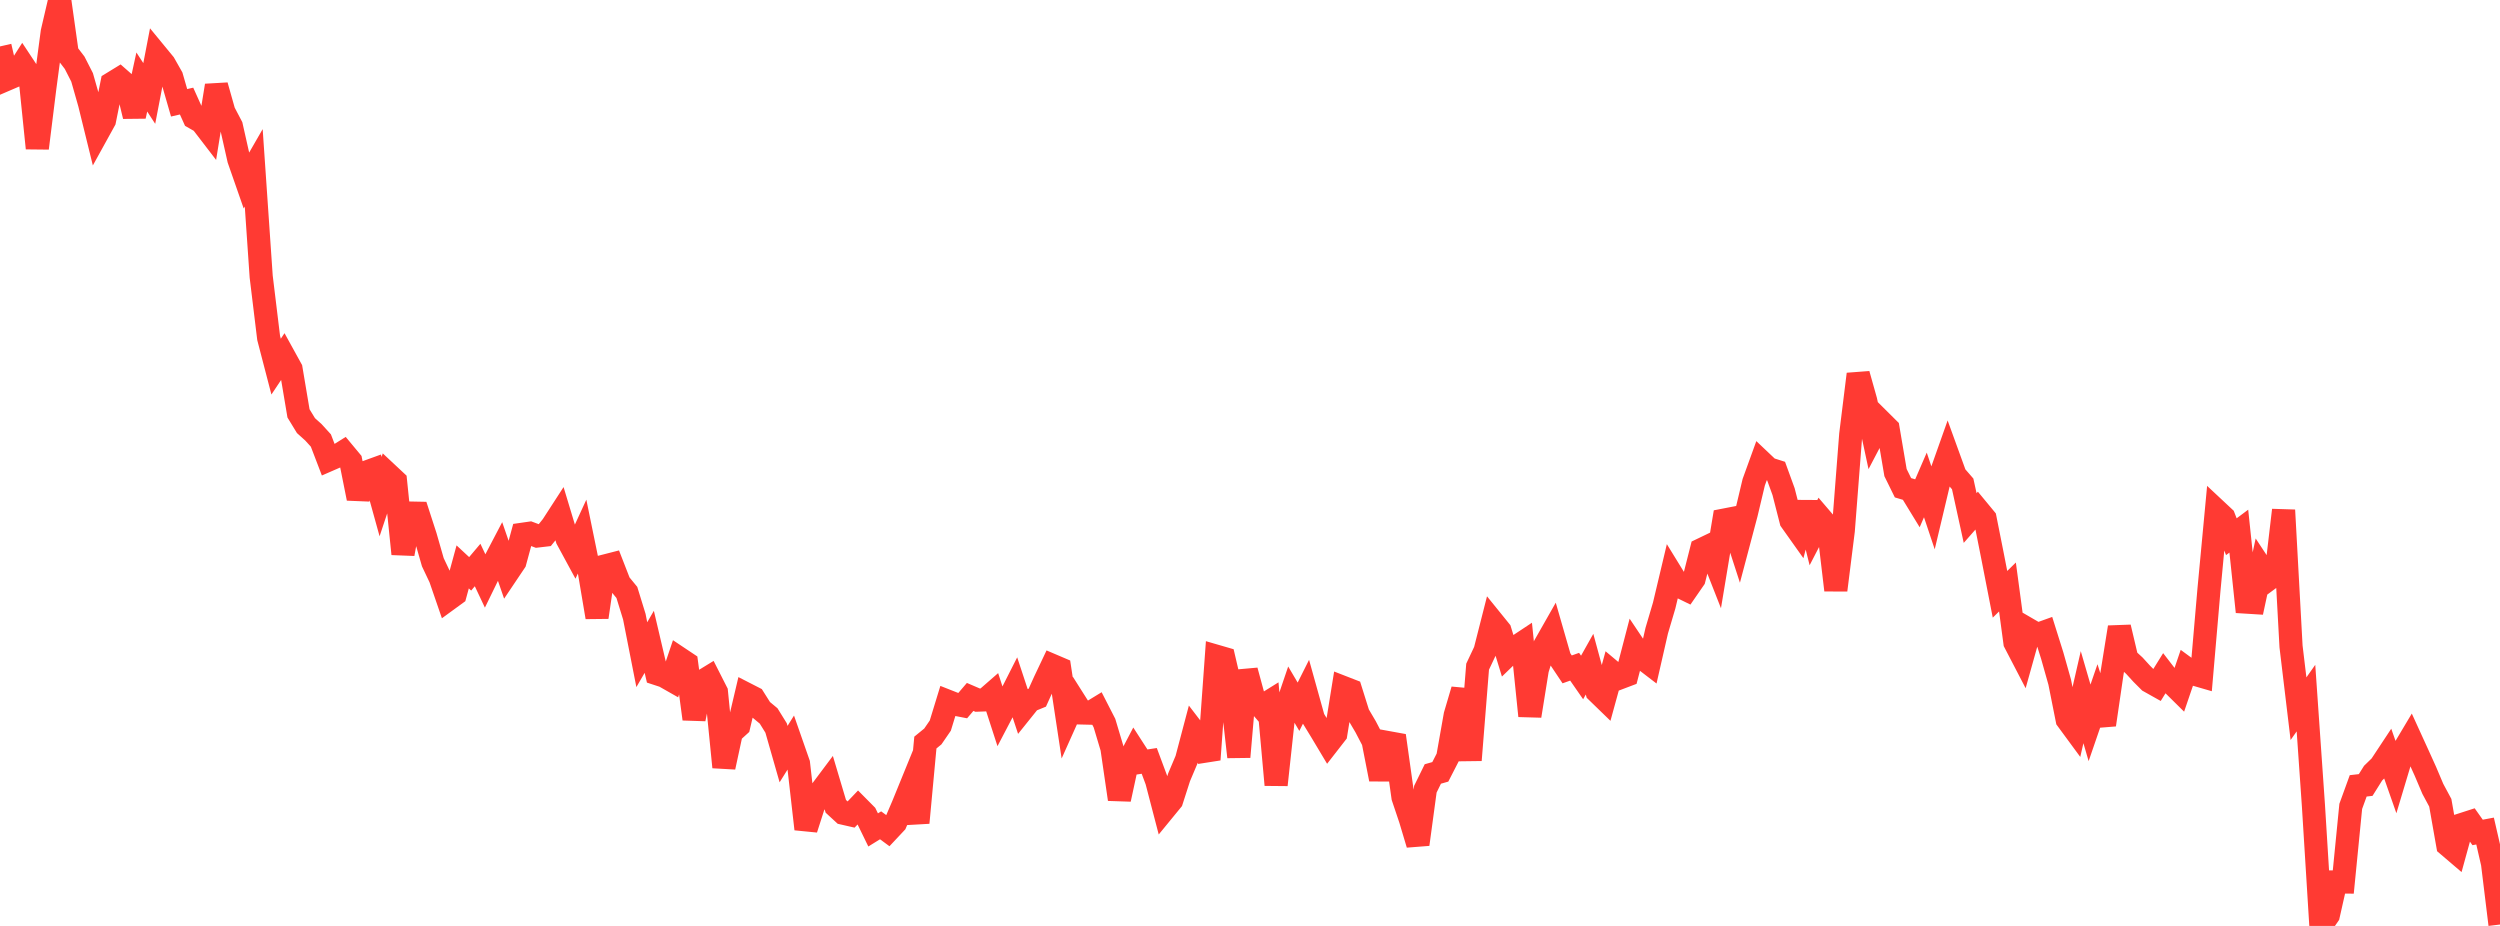 <?xml version="1.0" standalone="no"?>
<!DOCTYPE svg PUBLIC "-//W3C//DTD SVG 1.1//EN" "http://www.w3.org/Graphics/SVG/1.1/DTD/svg11.dtd">

<svg width="135" height="50" viewBox="0 0 135 50" preserveAspectRatio="none" 
  xmlns="http://www.w3.org/2000/svg"
  xmlns:xlink="http://www.w3.org/1999/xlink">


<polyline points="0.0, 2.507 0.403, 4.264 0.806, 4.091 1.209, 3.46 1.612, 4.069 2.015, 8.003 2.418, 4.761 2.821, 1.729 3.224, 0.0 3.627, 2.862 4.03, 3.388 4.433, 4.178 4.836, 5.595 5.239, 7.233 5.642, 6.503 6.045, 4.5 6.448, 4.253 6.851, 4.607 7.254, 6.276 7.657, 4.428 8.06, 5.047 8.463, 2.954 8.866, 3.444 9.269, 4.155 9.672, 5.551 10.075, 5.458 10.478, 6.353 10.881, 6.583 11.284, 7.108 11.687, 4.62 12.09, 6.046 12.493, 6.814 12.896, 8.606 13.299, 9.761 13.701, 9.063 14.104, 14.935 14.507, 18.25 14.91, 19.798 15.313, 19.194 15.716, 19.925 16.119, 22.322 16.522, 22.983 16.925, 23.346 17.328, 23.789 17.731, 24.842 18.134, 24.666 18.537, 24.413 18.94, 24.898 19.343, 26.914 19.746, 25.508 20.149, 25.362 20.552, 26.816 20.955, 25.606 21.358, 25.983 21.761, 29.911 22.164, 27.706 22.567, 27.714 22.97, 28.957 23.373, 30.361 23.776, 31.212 24.179, 32.383 24.582, 32.089 24.985, 30.612 25.388, 30.987 25.791, 30.51 26.194, 31.366 26.597, 30.539 27.0, 29.769 27.403, 30.937 27.806, 30.337 28.209, 28.851 28.612, 28.793 29.015, 28.944 29.418, 28.897 29.821, 28.396 30.224, 27.774 30.627, 29.11 31.03, 29.854 31.433, 28.977 31.836, 30.942 32.239, 33.33 32.642, 30.569 33.045, 30.466 33.448, 31.501 33.851, 31.993 34.254, 33.302 34.657, 35.353 35.06, 34.658 35.463, 36.376 35.866, 36.508 36.269, 36.737 36.672, 35.543 37.075, 35.812 37.478, 38.825 37.881, 36.822 38.284, 36.575 38.687, 37.368 39.09, 41.425 39.493, 39.559 39.896, 39.193 40.299, 37.483 40.701, 37.689 41.104, 38.327 41.507, 38.662 41.91, 39.312 42.313, 40.721 42.716, 40.076 43.119, 41.23 43.522, 44.767 43.925, 43.512 44.328, 42.727 44.731, 42.189 45.134, 43.541 45.537, 43.912 45.94, 44.004 46.343, 43.582 46.746, 43.989 47.149, 44.816 47.552, 44.567 47.955, 44.864 48.358, 44.434 48.761, 43.495 49.164, 42.507 49.567, 44.427 49.97, 40.098 50.373, 39.769 50.776, 39.183 51.179, 37.868 51.582, 38.027 51.985, 38.105 52.388, 37.634 52.791, 37.807 53.194, 37.792 53.597, 37.441 54.0, 38.685 54.403, 37.915 54.806, 37.12 55.209, 38.341 55.612, 37.839 56.015, 37.674 56.418, 36.783 56.821, 35.933 57.224, 36.105 57.627, 38.763 58.03, 37.864 58.433, 38.5 58.836, 38.51 59.239, 38.264 59.642, 39.05 60.045, 40.398 60.448, 43.16 60.851, 41.296 61.254, 40.526 61.657, 41.15 62.06, 41.088 62.463, 42.171 62.866, 43.716 63.269, 43.224 63.672, 41.97 64.075, 41.017 64.478, 39.492 64.881, 40.018 65.284, 41.019 65.687, 35.439 66.09, 35.556 66.493, 37.284 66.896, 40.873 67.299, 36.214 67.701, 37.696 68.104, 38.164 68.507, 37.913 68.91, 42.383 69.313, 38.667 69.716, 37.481 70.119, 38.164 70.522, 37.36 70.925, 38.807 71.328, 39.466 71.731, 40.14 72.134, 39.622 72.537, 37.125 72.94, 37.282 73.343, 38.565 73.746, 39.25 74.149, 40.022 74.552, 42.079 74.955, 40.101 75.358, 40.174 75.761, 43.049 76.164, 44.248 76.567, 45.594 76.97, 42.616 77.373, 41.794 77.776, 41.68 78.179, 40.895 78.582, 38.617 78.985, 37.251 79.388, 41.046 79.791, 36.001 80.194, 35.147 80.597, 33.563 81.0, 34.061 81.403, 35.376 81.806, 34.986 82.209, 34.719 82.612, 38.658 83.015, 36.15 83.418, 34.853 83.821, 34.144 84.224, 35.544 84.627, 36.147 85.03, 36.003 85.433, 36.583 85.836, 35.865 86.239, 37.35 86.642, 37.741 87.045, 36.273 87.448, 36.611 87.851, 36.458 88.254, 34.911 88.657, 35.513 89.06, 35.822 89.463, 34.057 89.866, 32.695 90.269, 30.998 90.672, 31.653 91.075, 31.85 91.478, 31.267 91.881, 29.679 92.284, 29.485 92.687, 30.511 93.09, 28.088 93.493, 28.01 93.896, 29.254 94.299, 27.733 94.701, 26.042 95.104, 24.93 95.507, 25.312 95.91, 25.44 96.313, 26.549 96.716, 28.122 97.119, 28.69 97.522, 27.151 97.925, 28.767 98.328, 27.988 98.731, 28.459 99.134, 31.866 99.537, 28.653 99.94, 23.457 100.343, 20.204 100.746, 21.636 101.149, 23.513 101.552, 22.744 101.955, 23.144 102.358, 25.521 102.761, 26.339 103.164, 26.459 103.567, 27.118 103.97, 26.186 104.373, 27.389 104.776, 25.693 105.179, 24.556 105.582, 25.667 105.985, 26.131 106.388, 27.974 106.791, 27.515 107.194, 28.003 107.597, 30.028 108.0, 32.093 108.403, 31.697 108.806, 34.697 109.209, 35.472 109.612, 34.033 110.015, 34.267 110.418, 34.122 110.821, 35.406 111.224, 36.833 111.627, 38.857 112.03, 39.405 112.433, 37.647 112.836, 39.034 113.239, 37.862 113.642, 39.137 114.045, 36.383 114.448, 33.872 114.851, 35.576 115.254, 35.945 115.657, 36.386 116.06, 36.789 116.463, 37.015 116.866, 36.365 117.269, 36.887 117.672, 37.285 118.075, 36.101 118.478, 36.397 118.881, 36.514 119.284, 31.845 119.687, 27.563 120.09, 27.94 120.493, 28.982 120.896, 28.681 121.299, 32.513 121.701, 32.538 122.104, 30.665 122.507, 31.277 122.91, 30.98 123.313, 27.548 123.716, 34.909 124.119, 38.27 124.522, 37.698 124.925, 43.496 125.328, 50.0 125.731, 49.415 126.134, 47.627 126.537, 47.629 126.94, 43.545 127.343, 42.436 127.746, 42.39 128.149, 41.748 128.552, 41.356 128.955, 40.746 129.358, 41.895 129.761, 40.552 130.164, 39.876 130.567, 40.758 130.97, 41.649 131.373, 42.599 131.776, 43.35 132.179, 45.635 132.582, 45.979 132.985, 44.513 133.388, 44.383 133.791, 44.952 134.194, 44.876 134.597, 46.629 135.0, 49.924" fill="none" stroke="#ff3a33" stroke-width="1.25"/>

</svg>